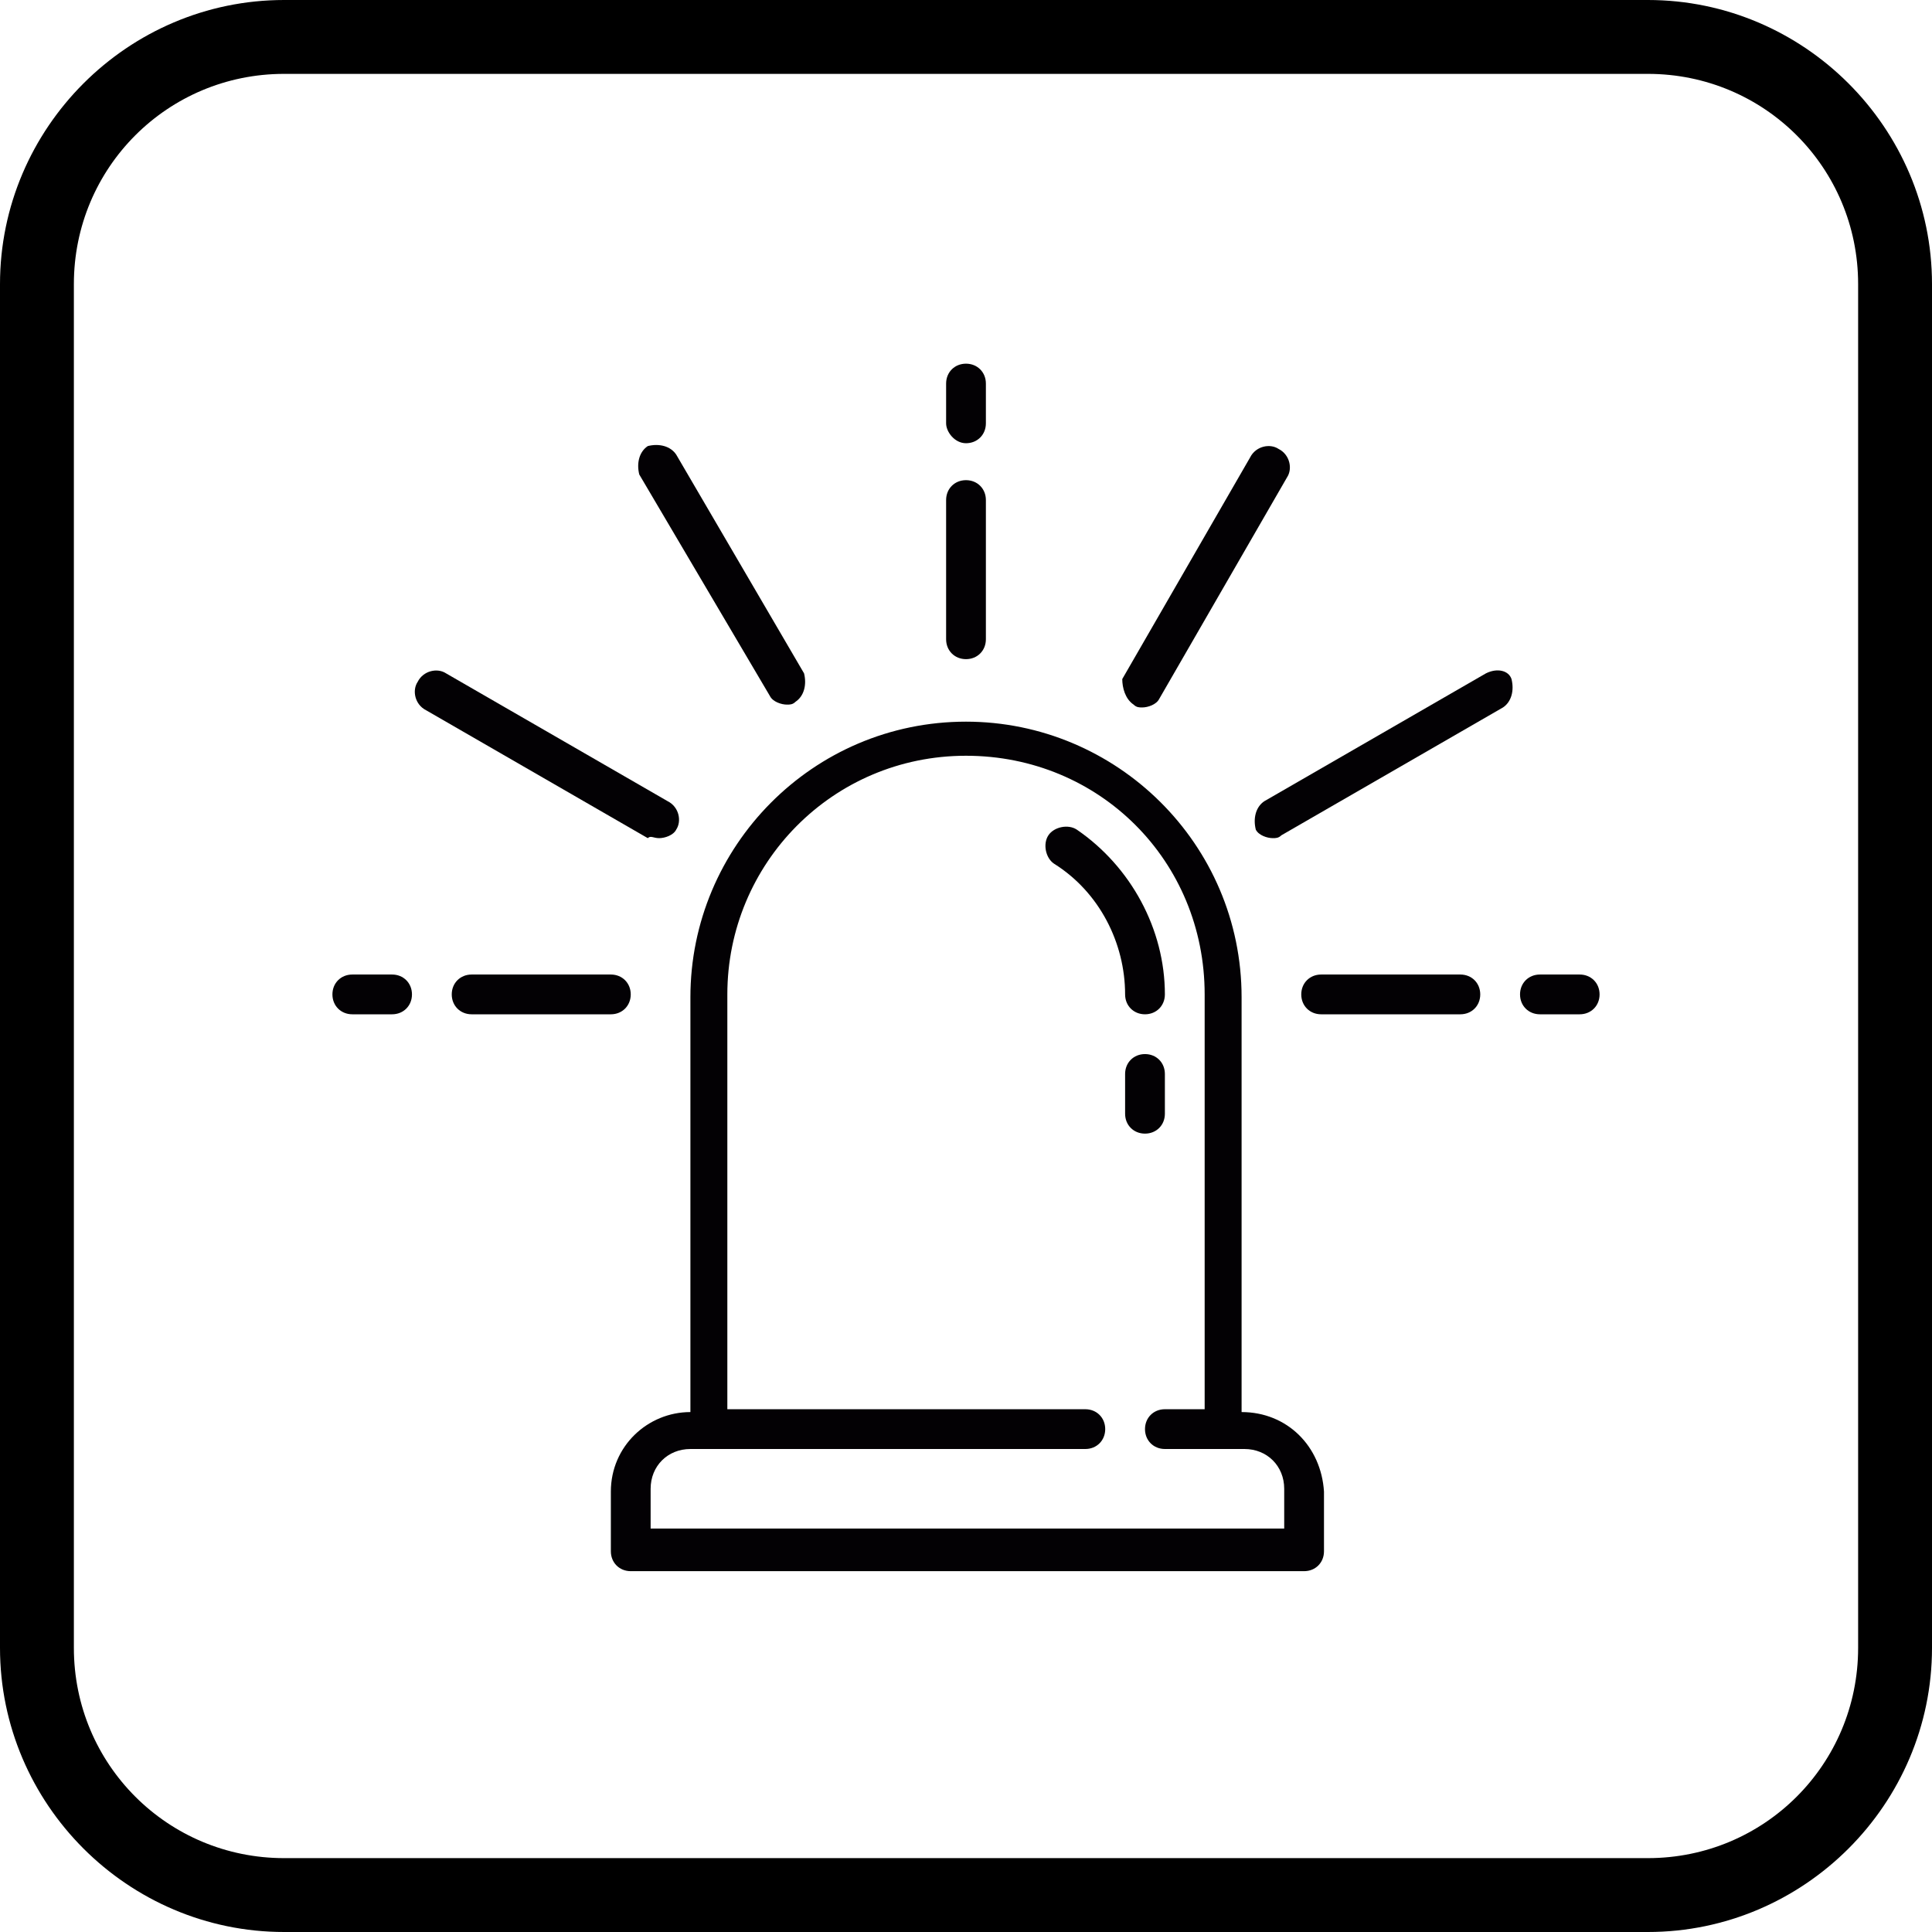 <?xml version="1.0" encoding="utf-8"?>
<!-- Generator: Adobe Illustrator 18.0.0, SVG Export Plug-In . SVG Version: 6.00 Build 0)  -->
<!DOCTYPE svg PUBLIC "-//W3C//DTD SVG 1.1//EN" "http://www.w3.org/Graphics/SVG/1.1/DTD/svg11.dtd">
<svg version="1.1" id="Capa_1" xmlns="http://www.w3.org/2000/svg" xmlns:xlink="http://www.w3.org/1999/xlink" x="0px" y="0px"
	 viewBox="0 0 68 68" enable-background="new 0 0 68 68" xml:space="preserve">
<g>
	<path d="M58,68H10C4.5,68,0,63.5,0,58V10C0,4.5,4.5,0,10,0H58c5.5,0,10,4.5,10,10V58C68,63.5,63.5,68,58,68z M10,2.6
		c-4.1,0-7.4,3.3-7.4,7.4V58c0,4.1,3.3,7.4,7.4,7.4H58c4.1,0,7.4-3.3,7.4-7.4V10c0-4.1-3.3-7.4-7.4-7.4H10z"/>
	<g>
		<path fill="#030104" d="M43.7,49.7L43.7,49.7l0-14.6c0-5.4-4.4-9.7-9.7-9.7c-5.4,0-9.7,4.4-9.7,9.7v14.6h0c-1.5,0-2.8,1.2-2.8,2.8
			v2.1c0,0.4,0.3,0.7,0.7,0.7h23.7c0.4,0,0.7-0.3,0.7-0.7v-2.1C46.5,50.9,45.3,49.7,43.7,49.7z M45.1,53.8H22.9v-1.4
			c0-0.8,0.6-1.4,1.4-1.4h13.9c0.4,0,0.7-0.3,0.7-0.7s-0.3-0.7-0.7-0.7H25.6V35c0-4.6,3.7-8.4,8.4-8.4s8.4,3.7,8.4,8.4v14.6H41
			c-0.4,0-0.7,0.3-0.7,0.7s0.3,0.7,0.7,0.7h2.8c0.8,0,1.4,0.6,1.4,1.4V53.8L45.1,53.8z"/>
		<path fill="#030104" d="M40.3,35.7c0.4,0,0.7-0.3,0.7-0.7c0-2.3-1.2-4.5-3.1-5.8c-0.3-0.2-0.8-0.1-1,0.2c-0.2,0.3-0.1,0.8,0.2,1
			c1.6,1,2.5,2.8,2.5,4.6C39.6,35.4,39.9,35.7,40.3,35.7z"/>
		<path fill="#030104" d="M41,39.2v-1.4c0-0.4-0.3-0.7-0.7-0.7s-0.7,0.3-0.7,0.7v1.4c0,0.4,0.3,0.7,0.7,0.7S41,39.6,41,39.2z"/>
		<path fill="#030104" d="M22.2,35c0-0.4-0.3-0.7-0.7-0.7h-4.9c-0.4,0-0.7,0.3-0.7,0.7s0.3,0.7,0.7,0.7h4.9
			C21.9,35.7,22.2,35.4,22.2,35z"/>
		<path fill="#030104" d="M13.8,34.3h-1.4c-0.4,0-0.7,0.3-0.7,0.7s0.3,0.7,0.7,0.7h1.4c0.4,0,0.7-0.3,0.7-0.7S14.2,34.3,13.8,34.3z"
			/>
		<path fill="#030104" d="M55.6,34.3h-1.4c-0.4,0-0.7,0.3-0.7,0.7s0.3,0.7,0.7,0.7h1.4c0.4,0,0.7-0.3,0.7-0.7S56,34.3,55.6,34.3z"/>
		<path fill="#030104" d="M51.4,34.3h-4.9c-0.4,0-0.7,0.3-0.7,0.7s0.3,0.7,0.7,0.7h4.9c0.4,0,0.7-0.3,0.7-0.7S51.8,34.3,51.4,34.3z"
			/>
		<path fill="#030104" d="M34,23.2c0.4,0,0.7-0.3,0.7-0.7v-4.9c0-0.4-0.3-0.7-0.7-0.7s-0.7,0.3-0.7,0.7v4.9
			C33.3,22.9,33.6,23.2,34,23.2z"/>
		<path fill="#030104" d="M34,15.6c0.4,0,0.7-0.3,0.7-0.7v-1.4c0-0.4-0.3-0.7-0.7-0.7s-0.7,0.3-0.7,0.7v1.4
			C33.3,15.2,33.6,15.6,34,15.6z"/>
		<path fill="#030104" d="M23.2,29.5c0.2,0,0.5-0.1,0.6-0.3c0.2-0.3,0.1-0.8-0.3-1l-7.8-4.5c-0.3-0.2-0.8-0.1-1,0.3
			c-0.2,0.3-0.1,0.8,0.3,1l7.8,4.5C22.9,29.4,23,29.5,23.2,29.5z"/>
		<path fill="#030104" d="M52.3,23.7l-7.8,4.5c-0.3,0.2-0.4,0.6-0.3,1c0.1,0.2,0.4,0.3,0.6,0.3c0.1,0,0.2,0,0.3-0.1l7.8-4.5
			c0.3-0.2,0.4-0.6,0.3-1C53.1,23.6,52.7,23.5,52.3,23.7z"/>
		<path fill="#030104" d="M39.9,24.8c0.1,0.1,0.2,0.1,0.3,0.1c0.2,0,0.5-0.1,0.6-0.3l4.5-7.8c0.2-0.3,0.1-0.8-0.3-1
			c-0.3-0.2-0.8-0.1-1,0.3l-4.5,7.8C39.5,24.2,39.6,24.6,39.9,24.8z"/>
		<path fill="#030104" d="M27.1,24.5c0.1,0.2,0.4,0.3,0.6,0.3c0.1,0,0.2,0,0.3-0.1c0.3-0.2,0.4-0.6,0.3-1L23.8,16
			c-0.2-0.3-0.6-0.4-1-0.3c-0.3,0.2-0.4,0.6-0.3,1L27.1,24.5z"/>
	</g>
</g>
</svg>
